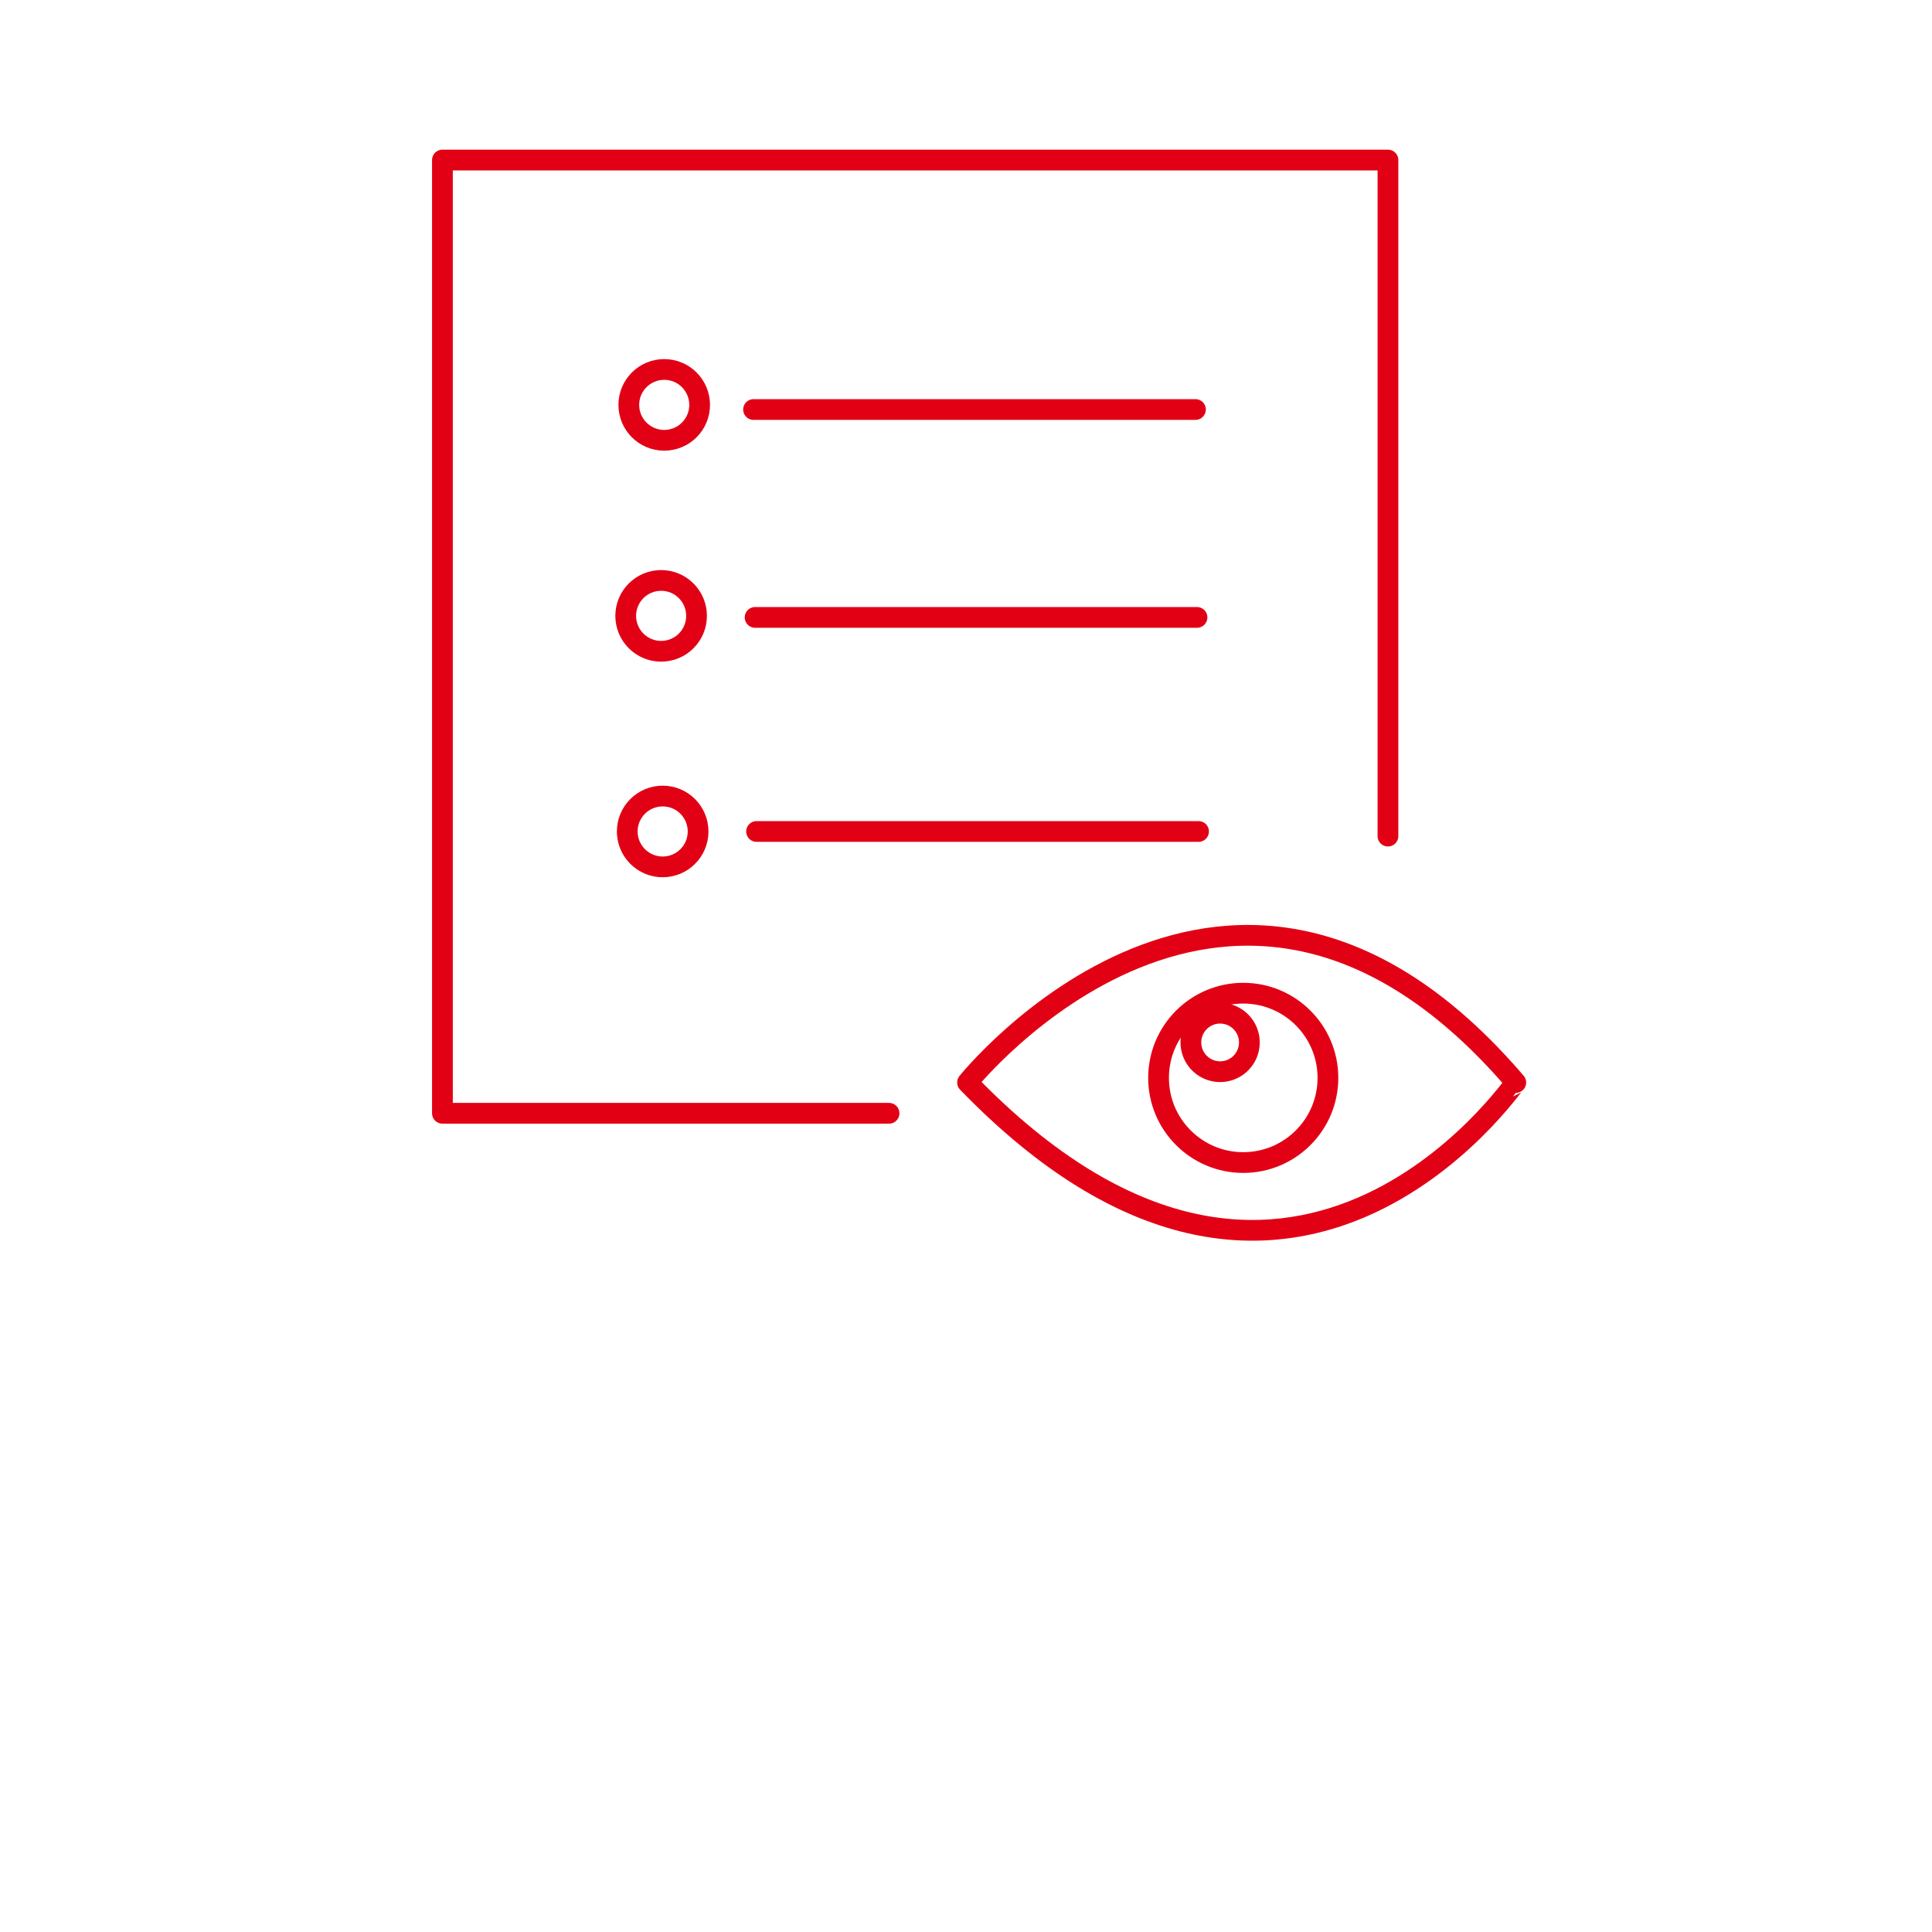<?xml version="1.0" encoding="UTF-8"?>
<svg xmlns="http://www.w3.org/2000/svg" id="Vrstva_1" data-name="Vrstva 1" viewBox="0 0 300 300">
  <defs>
    <style>.cls-1,.cls-2{fill:none;}.cls-2{stroke:#e20015;stroke-linecap:round;stroke-linejoin:round;stroke-width:3.22px;}</style>
  </defs>
  <rect class="cls-1" x="-2.12" y="-1.85" width="301" height="301"></rect>
  <path class="cls-2" d="M150.24,168.09s41.13-51.42,85.13,0C235.13,168.09,200.22,219.74,150.24,168.09Z"></path>
  <circle class="cls-2" cx="193.05" cy="167.37" r="13.15"></circle>
  <path class="cls-2" d="M189.46,157.33a4.54,4.54,0,0,1,4.54,4.54,4.54,4.54,0,1,1-4.54-4.54Z"></path>
  <circle class="cls-2" cx="103.14" cy="62.87" r="5.5"></circle>
  <circle class="cls-2" cx="102.66" cy="95.63" r="5.5"></circle>
  <circle class="cls-2" cx="102.9" cy="129.11" r="5.5"></circle>
  <line class="cls-2" x1="117.01" y1="63.59" x2="185.63" y2="63.59"></line>
  <line class="cls-2" x1="117.25" y1="95.87" x2="185.87" y2="95.87"></line>
  <line class="cls-2" x1="117.48" y1="129.11" x2="186.11" y2="129.11"></line>
  <polyline class="cls-2" points="138.05 172.87 68.7 172.87 68.7 24.85 215.52 24.85 215.52 129.83"></polyline>
</svg>
